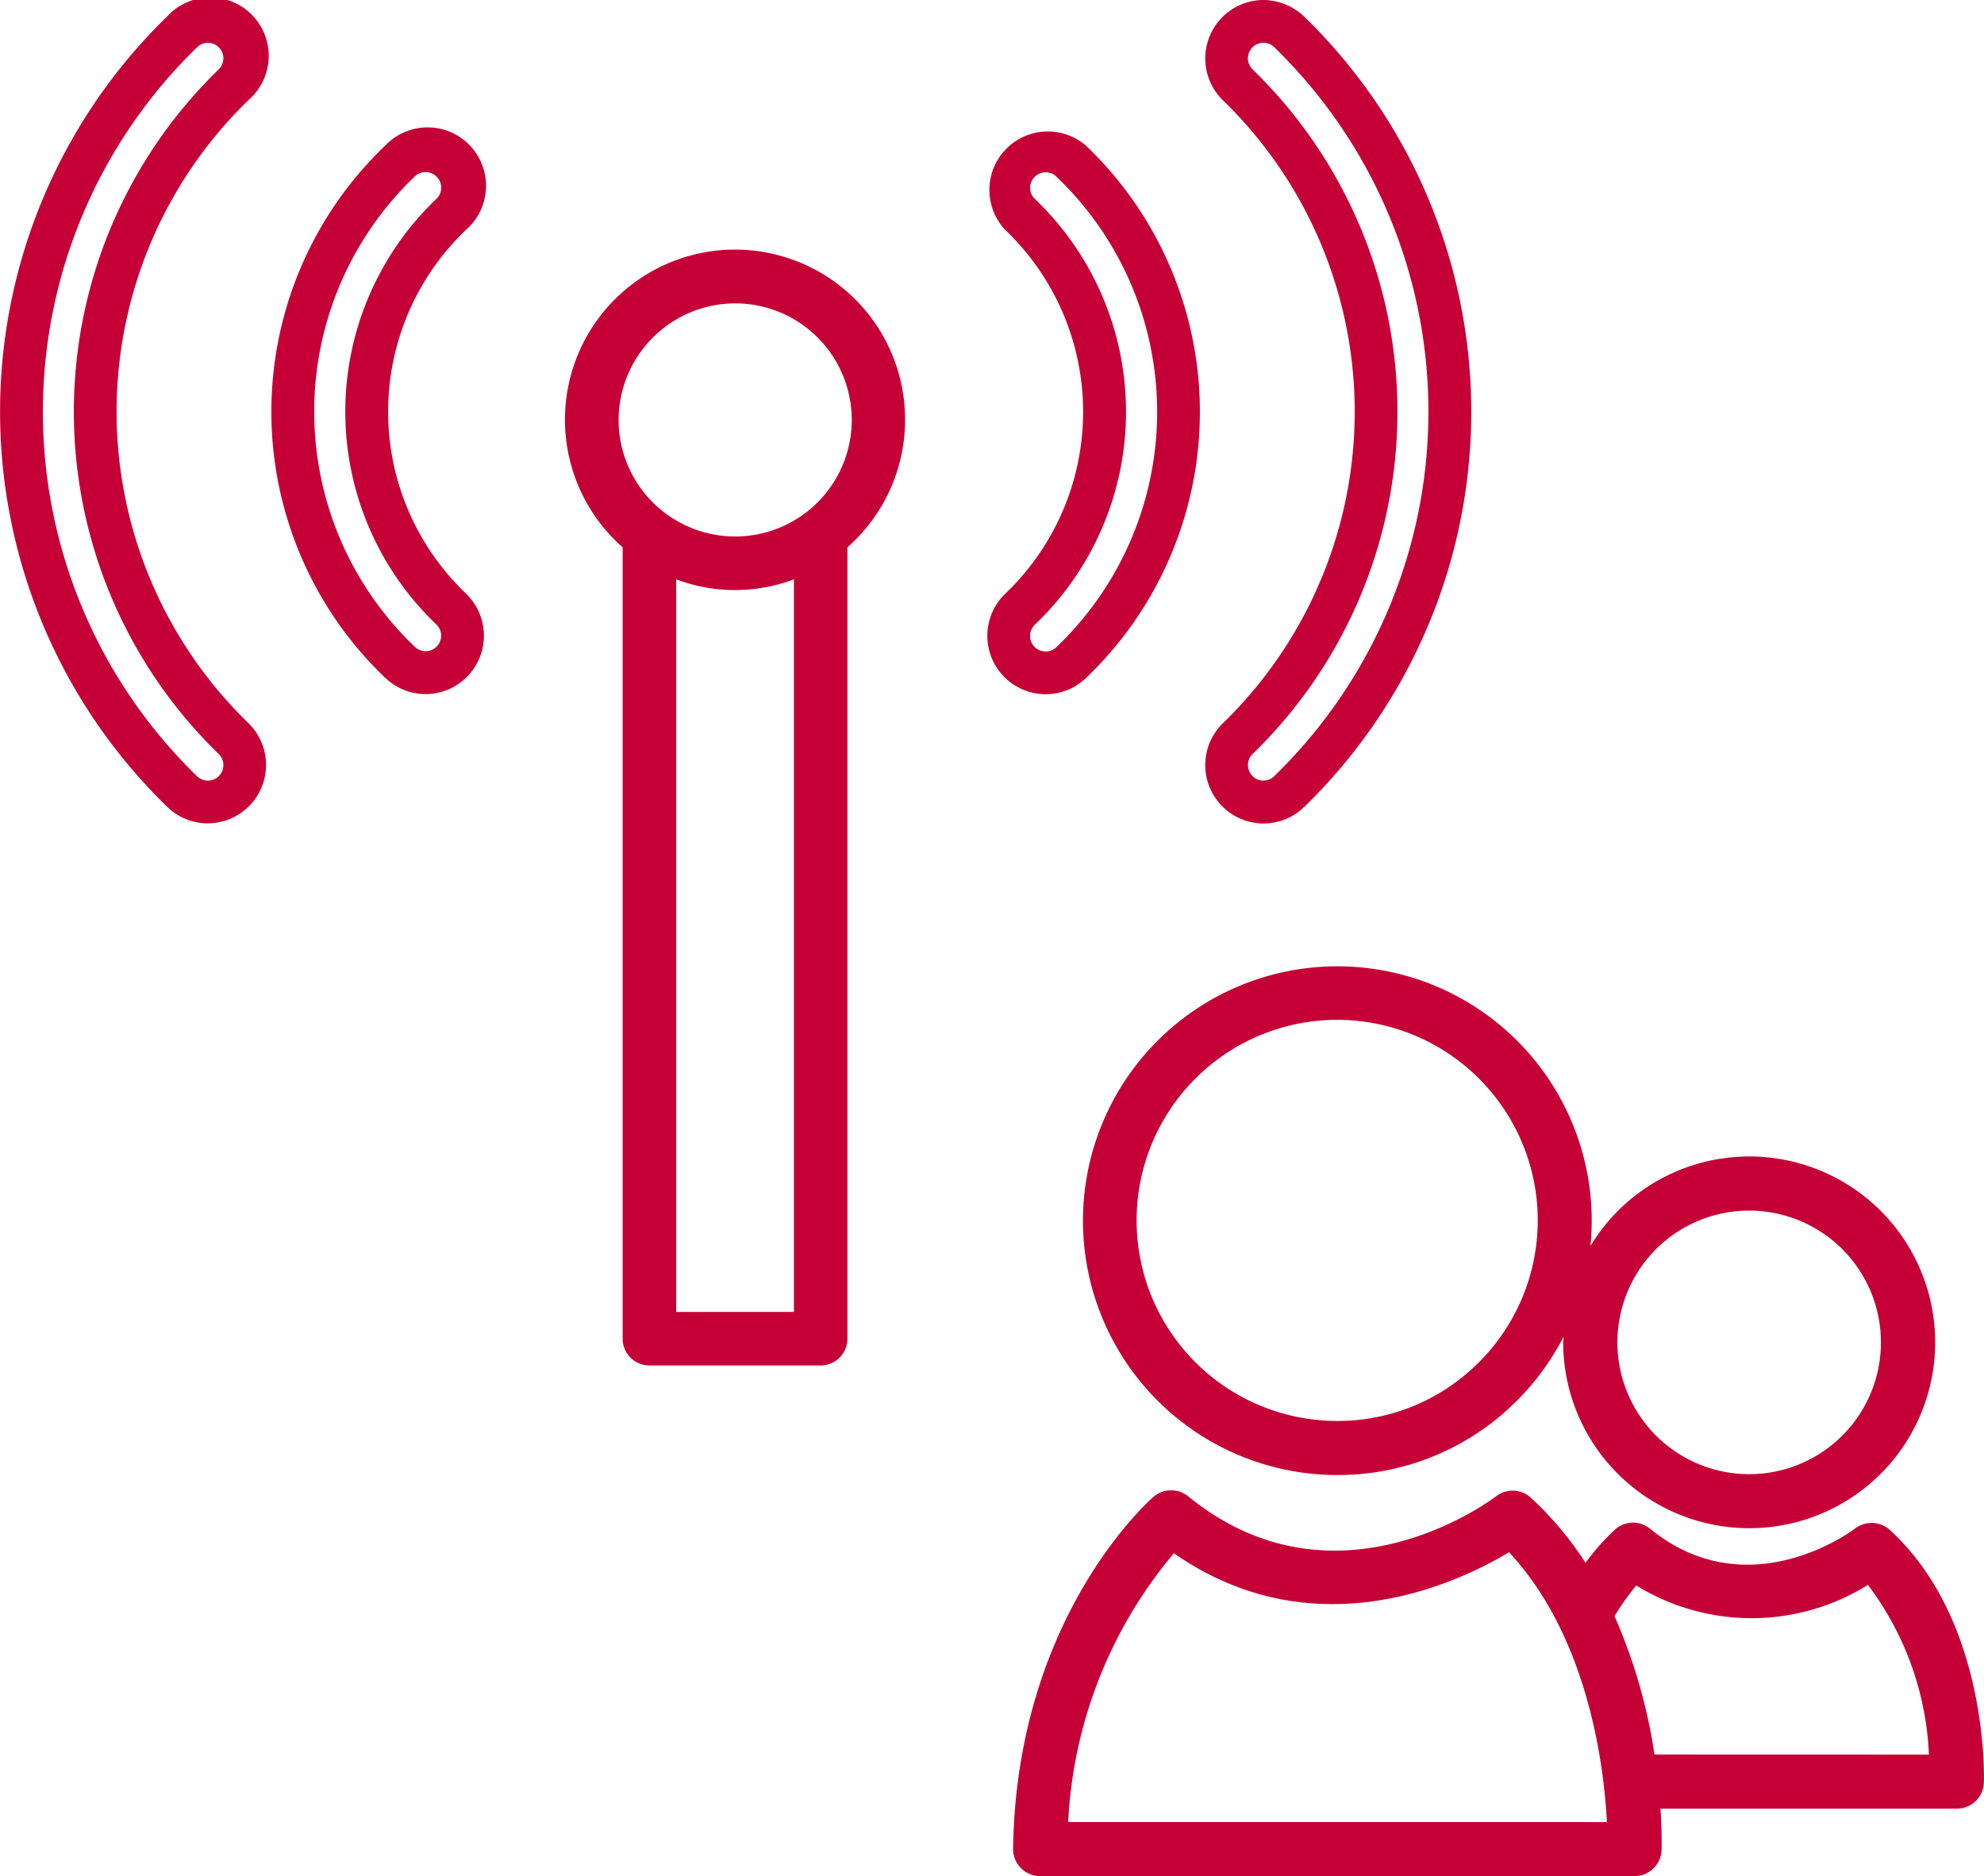 <svg id="Componente_79_1" data-name="Componente 79 – 1" xmlns="http://www.w3.org/2000/svg" width="71.312" height="67.435" viewBox="0 0 71.312 67.435">
  <g id="Grupo_2619" data-name="Grupo 2619">
    <path id="Trazado_275" data-name="Trazado 275" d="M373.934,365.569a6.113,6.113,0,1,0-8.079,0v28.445a.962.962,0,0,0,.963.963h6.155a.962.962,0,0,0,.961-.963Zm-6.155,27.484V366.72a6,6,0,0,0,4.232,0v26.333ZM369.9,356.8a4.19,4.19,0,1,1-4.19,4.189A4.2,4.2,0,0,1,369.9,356.8Z" transform="translate(-343.475 -345.896)" fill="#c50037"/>
    <path id="Trazado_276" data-name="Trazado 276" d="M384.518,347.59a2.1,2.1,0,0,0-1.431,3.6,15.6,15.6,0,0,1,0,22.4,2.1,2.1,0,0,0,1.43,3.6h.031a2.09,2.09,0,0,0,1.462-.593,19.8,19.8,0,0,0,0-28.412A2.151,2.151,0,0,0,384.518,347.59Zm.031,28.058h-.009a.55.55,0,0,1-.391-.169.558.558,0,0,1-.158-.388.55.55,0,0,1,.168-.4,17.141,17.141,0,0,0,0-24.605.558.558,0,0,1-.011-.789.545.545,0,0,1,.391-.169h.009a.554.554,0,0,1,.388.159,18.255,18.255,0,0,1,0,26.2A.552.552,0,0,1,384.548,375.648Z" transform="translate(-339.135 -347.59)" fill="#c50037"/>
    <path id="Trazado_277" data-name="Trazado 277" d="M376.1,369.566a2.1,2.1,0,0,0,2.048,2.1h.049a2.087,2.087,0,0,0,1.447-.58,13.226,13.226,0,0,0,0-19.139,2.1,2.1,0,0,0-2.9,3.03,9.036,9.036,0,0,1,0,13.077A2.1,2.1,0,0,0,376.1,369.566Zm1.711-.4a10.574,10.574,0,0,0,0-15.3.553.553,0,0,1-.017-.786.55.55,0,0,1,.391-.174h.012a.551.551,0,0,1,.385.155,11.685,11.685,0,0,1,0,16.914.523.523,0,0,1-.4.154.544.544,0,0,1-.391-.172.555.555,0,0,1,.017-.788Z" transform="translate(-340.612 -346.713)" fill="#c50037"/>
    <path id="Trazado_278" data-name="Trazado 278" d="M354.774,377.186a2.1,2.1,0,0,0,1.462-3.6,15.6,15.6,0,0,1,0-22.4,2.1,2.1,0,1,0-2.922-3.007,19.8,19.8,0,0,0,0,28.412A2.091,2.091,0,0,0,354.774,377.186Zm0-28.057a.557.557,0,0,1,.39.956,17.141,17.141,0,0,0,0,24.606.55.55,0,0,1,.169.4.558.558,0,0,1-.947.4,18.258,18.258,0,0,1,0-26.2A.552.552,0,0,1,354.774,349.129Z" transform="translate(-347.304 -347.59)" fill="#c50037"/>
    <path id="Trazado_279" data-name="Trazado 279" d="M359.317,371.082a2.082,2.082,0,0,0,1.446.581h.051a2.1,2.1,0,0,0,1.4-3.612,9.033,9.033,0,0,1,0-13.076,2.1,2.1,0,1,0-2.9-3.032,13.226,13.226,0,0,0,0,19.139Zm1.447-18.182h.014a.562.562,0,0,1,.545.571.556.556,0,0,1-.173.391,10.572,10.572,0,0,0,0,15.3.558.558,0,0,1-.373.959.558.558,0,0,1-.4-.154,11.691,11.691,0,0,1,0-16.915A.555.555,0,0,1,360.763,352.9Z" transform="translate(-345.464 -346.714)" fill="#c50037"/>
  </g>
  <g id="Grupo_2791" data-name="Grupo 2791" transform="translate(34.954 11)">
    <path id="Trazado_800" data-name="Trazado 800" d="M586.124,641.764c.007-.237.15-5.839-3.379-9.071a.978.978,0,0,0-1.245-.057c-.156.119-3.869,2.868-7.375.012a.97.97,0,0,0-1.249.019,8.517,8.517,0,0,0-1.071,1.206,12.036,12.036,0,0,0-1.965-2.339.97.97,0,0,0-1.245-.055c-.234.177-5.789,4.308-11.071.006a.97.97,0,0,0-1.249.019c-.2.176-4.926,4.375-5.045,12.645a.971.971,0,0,0,.971.984l21.368,0a.972.972,0,0,0,.971-.938c0-.083.016-.634-.04-1.486h10.656A.97.97,0,0,0,586.124,641.764ZM553.21,643.19a16.245,16.245,0,0,1,3.8-9.661c5.046,3.517,10.194,1.077,12.046-.037,2.862,3.077,3.416,7.722,3.519,9.7Zm21.074-2.427a19.446,19.446,0,0,0-1.437-4.975,9.452,9.452,0,0,1,.782-1.1,7.9,7.9,0,0,0,8.327-.022,10.918,10.918,0,0,1,2.193,6.1Z" transform="translate(-549.77 -588.698)" fill="#c50037"/>
    <path id="Trazado_803" data-name="Trazado 803" d="M576.862,638.815h0a6.681,6.681,0,1,0-4.725-11.4,6.707,6.707,0,0,0-.981,1.255c.03-.3.046-.6.046-.91a9.143,9.143,0,1,0-9.143,9.144h0a9.074,9.074,0,0,0,6.461-2.68,9.2,9.2,0,0,0,1.668-2.287c0,.067-.012.134-.012.2A6.692,6.692,0,0,0,576.862,638.815Zm-3.35-10.03a4.737,4.737,0,1,1,3.352,8.088h0a4.737,4.737,0,0,1-3.35-8.088Zm-6.363,4.064a7.149,7.149,0,0,1-5.087,2.111h0a7.209,7.209,0,1,1,5.088-2.111Z" transform="translate(-548.944 -594.884)" fill="#c50037"/>
  </g>
</svg>
